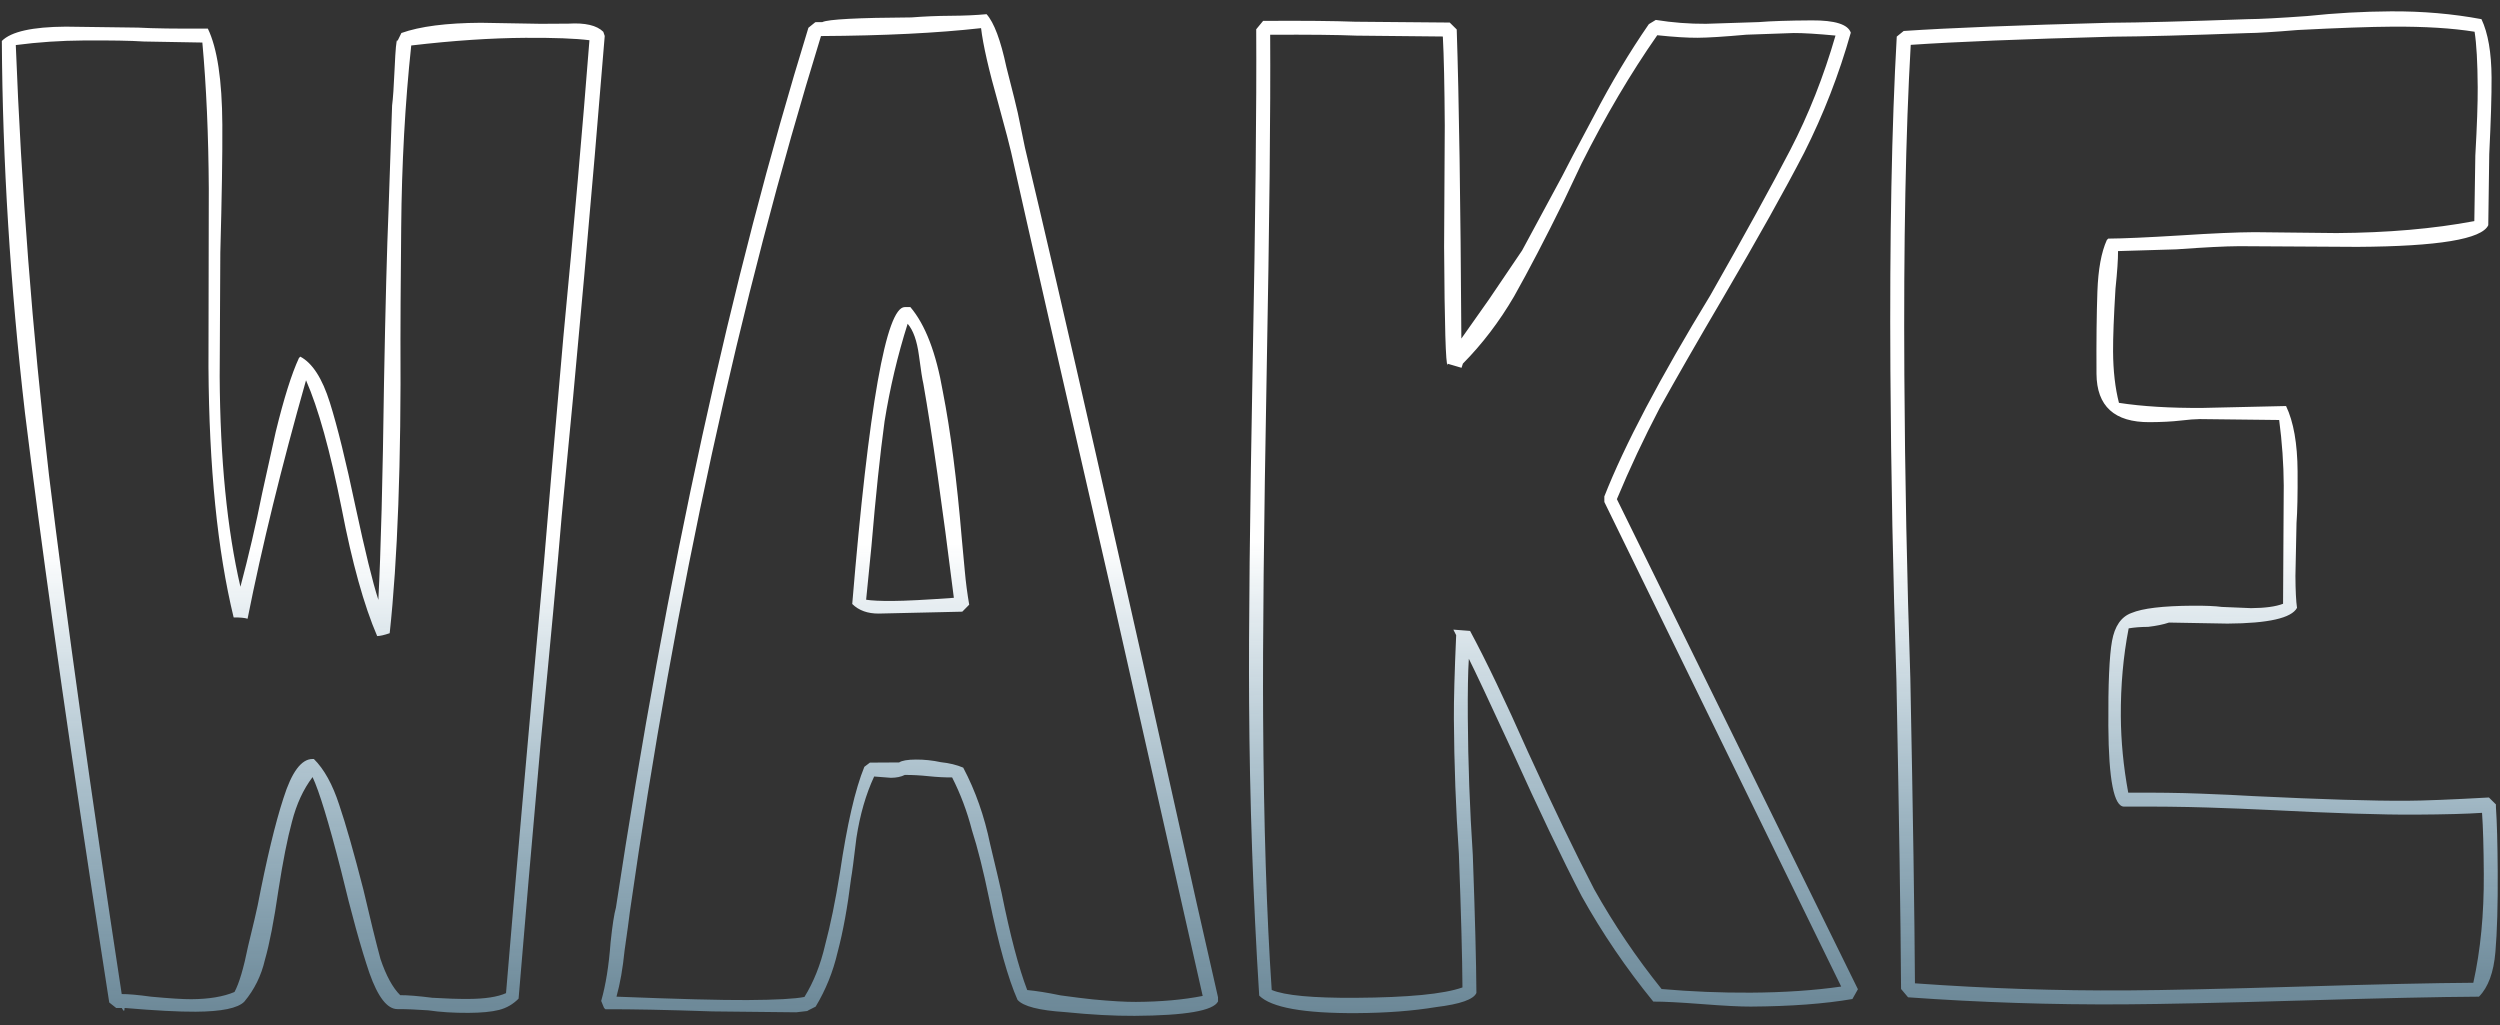 <?xml version="1.0" encoding="UTF-8"?> <svg xmlns="http://www.w3.org/2000/svg" width="395" height="162" viewBox="0 0 395 162" fill="none"><rect x="0" y="0" width="395" height="162" fill="#333333" stroke="none"/> <path d="M95.547 5.682C93.498 30.921 91.229 56.235 88.741 81.624C88.057 89.841 86.954 101.728 85.434 117.284C84.06 132.693 82.894 146.193 81.936 157.786C81.062 158.671 80.039 159.264 78.867 159.564C77.696 159.865 76.083 160.021 74.03 160.033C71.683 160.047 69.556 159.913 67.647 159.631C65.74 159.496 64.126 159.433 62.806 159.44C61.193 159.45 59.715 157.552 58.372 153.747C57.028 149.795 55.529 144.377 53.875 137.494C51.922 129.878 50.426 124.974 49.386 122.78C47.931 124.696 46.845 127.049 46.129 129.84C45.411 132.484 44.699 136.082 43.993 140.633C43.289 145.477 42.578 149.148 41.859 151.646C41.287 154.142 40.2 156.349 38.599 158.265C37.578 159.298 35.015 159.827 30.908 159.851C28.268 159.867 24.527 159.67 19.684 159.258C19.688 159.845 19.541 159.846 19.244 159.261L18.364 159.266L17.259 158.393L14.512 140.589C9.932 110.403 6.408 85.27 3.941 65.191C1.621 45.111 0.404 25.538 0.29 6.472C1.748 4.996 5.116 4.243 10.396 4.211L21.837 4.363C24.185 4.495 27.852 4.547 32.839 4.517C34.324 7.588 35.087 12.644 35.129 19.684C35.157 24.377 35.051 31.124 34.81 39.926L34.708 59.507C34.786 72.56 35.879 83.627 37.986 92.708C39.277 87.86 40.421 82.94 41.418 77.947C41.703 76.625 42.417 73.394 43.56 68.254C44.849 62.966 46.072 59.072 47.23 56.572L47.449 56.35C49.362 57.366 50.916 59.776 52.112 63.583C53.308 67.389 54.661 72.881 56.171 80.059C57.68 87.09 58.882 91.996 59.779 94.777C60.173 87.148 60.472 75.706 60.674 60.451C60.895 48.423 61.134 39.328 61.391 33.167L61.952 16.663C62.092 15.636 62.227 13.655 62.356 10.72C62.485 7.786 62.623 6.319 62.77 6.318L62.771 6.538L63.423 5.214C66.35 4.17 70.527 3.631 75.954 3.599L85.415 3.762C85.708 3.761 87.175 3.752 89.815 3.736C92.454 3.574 94.29 4.003 95.323 5.023L95.547 5.682ZM79.951 156.918C81.32 140.483 83.311 117.884 85.926 89.121C86.472 82.371 87.501 70.411 89.011 53.242C90.668 35.925 92.041 20.296 93.131 6.356C90.929 6.076 87.555 5.95 83.008 5.977C77.582 6.009 71.571 6.412 64.975 7.185C64.003 16.284 63.474 25.894 63.388 36.015C63.301 45.989 63.262 51.856 63.273 53.616C63.389 72.975 62.821 88.452 61.571 100.047C60.692 100.345 60.033 100.496 59.593 100.499C57.511 95.671 55.637 88.935 53.972 80.292C52.158 71.209 50.284 64.474 48.351 60.085C44.473 73.749 41.395 86.307 39.117 97.761C38.676 97.617 37.942 97.548 36.915 97.554C34.359 87.009 33.033 73.817 32.938 57.977L32.99 29.817C32.939 21.31 32.6 13.612 31.972 6.722L22.731 6.558C20.676 6.423 17.523 6.369 13.269 6.394C9.603 6.416 6.011 6.658 2.494 7.119C3.362 29.701 5.111 52.35 7.74 75.068C10.516 97.786 14.347 125.116 19.231 157.061C20.258 157.055 21.799 157.192 23.854 157.474C26.789 157.749 28.916 157.883 30.236 157.875C33.023 157.859 35.294 157.478 37.049 156.735C37.775 155.41 38.494 152.986 39.206 149.461C40.065 145.936 40.566 143.807 40.708 143.072C42.13 135.73 43.49 130.076 44.786 126.108C46.082 121.993 47.609 119.931 49.369 119.92L49.589 119.919C51.212 121.522 52.547 123.935 53.593 127.155C54.638 130.229 55.911 134.695 57.413 140.552C58.467 145.093 59.369 148.754 60.119 151.536C61.014 154.171 62.053 156.072 63.233 157.238C64.406 157.231 66.094 157.367 68.296 157.648C70.496 157.781 72.403 157.843 74.017 157.833C76.657 157.818 78.635 157.512 79.951 156.918ZM192.45 158.225C191.725 159.696 187.33 160.455 179.263 160.504C176.037 160.523 172.369 160.325 168.26 159.909C164.151 159.641 161.654 158.996 160.768 157.974C159.281 154.61 157.782 149.265 156.272 141.941C155.365 137.546 154.464 133.958 153.567 131.177C152.816 128.248 151.773 125.467 150.437 122.835C149.264 122.842 148.017 122.777 146.696 122.638C145.375 122.499 144.128 122.433 142.955 122.44C142.37 122.737 141.638 122.888 140.758 122.893L138.116 122.689C136.813 125.484 135.879 128.716 135.314 132.386C134.895 135.909 134.615 138.037 134.472 138.771C133.913 143.321 133.203 147.212 132.342 150.444C131.627 153.529 130.471 156.396 128.874 159.045L128.435 159.268L127.558 159.713L127.778 159.712L125.799 159.944L112.598 159.803C105.263 159.553 99.615 159.44 95.656 159.464L95.434 159.245L94.988 158.148C95.706 155.65 96.201 152.567 96.472 148.899C96.75 146.257 97.032 144.422 97.319 143.394C105.362 90.398 115.499 44.063 127.728 4.389L128.823 3.503L129.923 3.496C130.8 3.051 135.492 2.803 143.999 2.752C146.051 2.593 148.104 2.507 150.157 2.495C152.357 2.482 154.263 2.397 155.876 2.241C157.057 3.554 158.1 6.334 159.006 10.582C160.057 14.683 160.658 17.099 160.809 17.831C161.565 21.494 161.942 23.325 161.942 23.325C167.809 47.93 176.848 87.697 189.056 142.625L192.446 157.565L192.45 158.225ZM179.47 158.302C183.43 158.279 186.948 157.964 190.025 157.359L175.787 94.303C167.806 59.59 162.459 36.155 159.746 23.998C159.595 23.265 158.92 20.703 157.72 16.31C156.222 11.039 155.318 7.084 155.009 4.446C148.12 5.221 139.689 5.638 129.716 5.697C116.767 47.722 106.703 93.837 99.523 144.04C99.384 145.215 99.103 147.27 98.68 150.206C98.404 152.994 97.978 155.417 97.404 157.473C107.086 157.855 113.981 158.034 118.087 158.01C122.634 157.982 125.64 157.818 127.104 157.516C128.557 155.16 129.641 152.44 130.356 149.356C131.216 146.124 132 142.306 132.707 137.902C133.835 130.268 135.122 124.687 136.567 121.158L137.443 120.493L142.063 120.466C142.501 120.17 143.38 120.018 144.7 120.01C146.02 120.002 147.341 120.141 148.663 120.426C149.984 120.565 151.159 120.851 152.188 121.285C154.117 124.94 155.534 128.965 156.44 133.36C157.493 137.753 158.095 140.317 158.246 141.049C159.607 147.788 160.958 152.913 162.299 156.425C163.766 156.563 165.528 156.846 167.584 157.273C169.639 157.554 171.327 157.764 172.648 157.903C175.583 158.179 177.857 158.312 179.47 158.302ZM138.842 96.944C137.082 96.955 135.686 96.45 134.653 95.429C137.253 64.173 140.019 48.536 142.953 48.519L143.833 48.514C146.196 51.286 147.909 55.749 148.973 61.903C150.183 68.056 151.183 75.823 151.972 85.206C152.129 86.818 152.285 88.504 152.443 90.263C152.6 92.022 152.83 93.781 153.134 95.539L152.041 96.645L138.842 96.944ZM141.03 94.951C143.084 94.939 146.309 94.773 150.708 94.453C148.859 79.651 147.251 68.367 145.885 60.602C145.735 60.016 145.506 58.55 145.199 56.206C144.891 53.861 144.294 52.178 143.408 51.156C141.825 56.152 140.609 61.293 139.761 66.578C139.058 71.716 138.364 78.32 137.679 86.391L136.849 94.756C137.73 94.898 139.124 94.963 141.03 94.951ZM292.68 157.845C288.285 158.605 282.933 159.003 276.627 159.041C275.014 159.051 272.446 158.919 268.924 158.647C265.403 158.375 262.835 158.244 261.222 158.253C256.937 152.999 253.164 147.448 249.902 141.601C246.786 135.606 243.147 128.001 238.985 118.786C235.27 110.741 232.968 105.841 232.077 104.087C231.943 106.141 231.888 109.221 231.913 113.328C231.956 120.514 232.219 127.773 232.703 135.103C233.054 144.781 233.244 152.04 233.273 156.88C232.839 157.91 230.717 158.656 226.906 159.119C223.243 159.727 219.065 160.045 214.372 160.074C206.012 160.124 200.873 159.201 198.955 157.306C197.983 141.911 197.45 126.441 197.357 110.894C197.287 99.161 197.474 81.413 197.919 57.65C198.365 34.18 198.553 16.506 198.482 4.626L199.574 3.299C206.027 3.261 210.867 3.305 214.095 3.432L229.056 3.563C229.056 3.563 229.425 3.927 230.162 4.656C230.521 15.508 230.765 31.787 230.895 53.493L235.258 47.306L240.491 39.575L246.802 27.877C247.381 26.7 249.049 23.537 251.805 18.387C254.56 13.09 257.464 8.233 260.518 3.815L261.614 3.148C264.256 3.572 266.898 3.776 269.538 3.761L277.896 3.491C279.802 3.333 282.588 3.243 286.255 3.221C289.921 3.199 291.979 3.846 292.426 5.164C290.559 11.775 288.104 18.096 285.06 24.128C282.015 30.013 277.734 37.666 272.217 47.085C268.152 54.003 264.813 59.817 262.201 64.526C259.736 69.234 257.491 74.014 255.467 78.866L293.551 156.3L292.68 157.845ZM276.614 156.841C281.894 156.809 286.658 156.488 290.908 155.875L253.489 79.318L253.484 78.438C256.663 70.352 262.246 59.759 270.234 46.657C275.75 36.944 279.957 29.292 282.857 23.701C285.757 18.11 288.141 12.083 290.009 5.618C287.074 5.342 284.873 5.209 283.407 5.218L275.928 5.482C272.41 5.797 269.844 5.959 268.231 5.968C266.618 5.978 264.49 5.844 261.848 5.567C257.631 11.605 253.638 18.376 249.87 25.879L247.045 31.836C244.147 37.72 241.537 42.722 239.215 46.843C236.892 50.817 234.2 54.353 231.138 57.451L230.922 58.113L228.718 57.466L228.72 57.686C228.426 57.688 228.242 51.455 228.168 38.989L228.273 19.848C228.235 13.541 228.134 8.848 227.969 5.769L214.328 5.631C211.247 5.503 206.7 5.457 200.687 5.493C200.759 17.519 200.572 35.414 200.128 59.177C199.685 83.233 199.5 101.275 199.572 113.301C199.673 130.168 200.125 144.539 200.93 156.414C202.988 157.282 207.391 157.695 214.137 157.655C222.497 157.605 228.141 157.058 231.068 156.014C231.04 151.32 230.851 144.281 230.502 134.897C230.019 127.859 229.757 120.747 229.714 113.561C229.696 110.628 229.817 106.227 230.075 100.358L229.63 99.481L232.271 99.685C234.792 104.364 237.837 110.726 241.405 118.771C245.418 127.547 248.908 134.786 251.875 140.489C254.989 146.044 258.54 151.302 262.53 156.265C267.226 156.677 271.92 156.869 276.614 156.841ZM394.638 137.654C394.669 142.934 394.548 147.189 394.274 150.417C394 153.645 393.134 155.997 391.676 157.473C385.37 157.51 376.057 157.713 363.739 158.08C351.128 158.449 341.742 158.651 335.582 158.688C324.143 158.757 312.774 158.385 301.475 157.572L300.367 156.259C300.302 145.406 300.058 129.127 299.635 107.422C299.098 91.145 298.78 74.867 298.683 58.587C298.556 37.468 298.891 19.865 299.687 5.78L300.782 4.894C307.965 4.411 318.816 3.979 333.334 3.599C338.174 3.57 345.433 3.38 355.111 3.029C357.018 3.017 360.17 2.852 364.569 2.532C368.966 2.066 373.364 1.819 377.764 1.793C382.751 1.763 387.52 2.175 392.072 3.027C393.112 5.221 393.644 8.298 393.667 12.258C393.684 15.045 393.561 19.079 393.3 24.36L393.147 35.581C392.133 37.788 385.247 38.929 372.487 39.005L353.786 38.897C351.586 38.91 348.287 39.077 343.889 39.396L334.65 39.672C334.658 40.992 334.523 42.972 334.246 45.614C333.979 50.016 333.852 53.317 333.865 55.517C333.883 58.597 334.193 61.308 334.794 63.651C338.464 64.216 342.866 64.483 347.999 64.452L361.197 64.153C362.385 66.639 362.993 70.083 363.019 74.483C363.041 78.149 362.984 80.863 362.848 82.624L362.678 90.985C362.692 93.332 362.775 95.018 362.928 96.043C362.058 97.662 358.396 98.491 351.943 98.529L342.702 98.365C341.823 98.663 340.725 98.89 339.406 99.044C338.232 99.051 337.206 99.131 336.327 99.283C335.473 103.688 335.061 108.31 335.09 113.15C335.114 117.11 335.504 121.141 336.262 125.244C340.662 125.217 344.476 125.268 347.703 125.395C351.078 125.522 353.865 125.652 356.066 125.785C366.923 126.307 374.991 126.552 380.271 126.52C383.057 126.504 387.383 126.331 393.248 126.003C393.248 126.003 393.617 126.367 394.354 127.096L394.357 127.536C394.518 129.882 394.611 133.255 394.638 137.654ZM390.783 155.278C391.926 150.138 392.478 144.414 392.44 138.108C392.415 133.854 392.322 130.628 392.162 128.429C389.817 128.59 386.297 128.684 381.604 128.712C376.471 128.743 368.769 128.496 358.499 127.971C355.858 127.84 352.631 127.712 348.817 127.588C345.002 127.465 340.602 127.418 335.615 127.447C334.002 127.457 333.17 123.209 333.119 114.702C333.08 108.102 333.273 103.628 333.699 101.278C334.125 98.929 335.143 97.456 336.752 96.86C338.508 96.116 341.732 95.73 346.426 95.702C348.479 95.69 350.019 95.754 351.047 95.894L355.668 96.087C357.868 96.074 359.553 95.844 360.724 95.397L360.832 76.696C360.812 73.322 360.571 69.877 360.11 66.36L347.569 66.215C346.836 66.219 345.81 66.299 344.491 66.453C343.172 66.608 341.559 66.691 339.652 66.702C334.079 66.736 331.277 64.186 331.246 59.052C331.215 53.919 331.263 49.592 331.388 46.071C331.514 42.55 332.011 39.834 332.88 37.922L333.098 37.701C335.445 37.687 339.257 37.517 344.536 37.193C349.52 36.869 353.406 36.699 356.193 36.683L369.174 36.825C377.24 36.777 384.497 36.147 390.943 34.935L391.101 24.594C391.366 19.899 391.491 16.304 391.477 13.811C391.453 9.851 391.289 6.919 390.984 5.014C387.46 4.448 383.132 4.181 377.999 4.212C374.479 4.233 369.493 4.409 363.042 4.741C359.23 5.057 356.591 5.22 355.124 5.229C345.74 5.578 338.627 5.767 333.788 5.796C319.563 6.175 308.932 6.605 301.895 7.087C301.098 21.025 300.762 38.408 300.887 59.234C300.983 75.367 301.299 91.352 301.834 107.189C302.255 128.6 302.498 144.659 302.562 155.366C313.86 156.178 325.009 156.551 336.009 156.486C342.022 156.45 351.188 156.248 363.506 155.881C375.531 155.516 384.623 155.315 390.783 155.278Z" fill="url(#paint0_linear_101_31)"></path> <defs> <linearGradient id="paint0_linear_101_31" x1="196.246" y1="-49.802" x2="197.928" y2="231.178" gradientUnits="userSpaceOnUse"> <stop offset="0.482" stop-color="white"></stop> <stop offset="1" stop-color="#53C2FF" stop-opacity="0"></stop> </linearGradient> </defs> </svg> 
